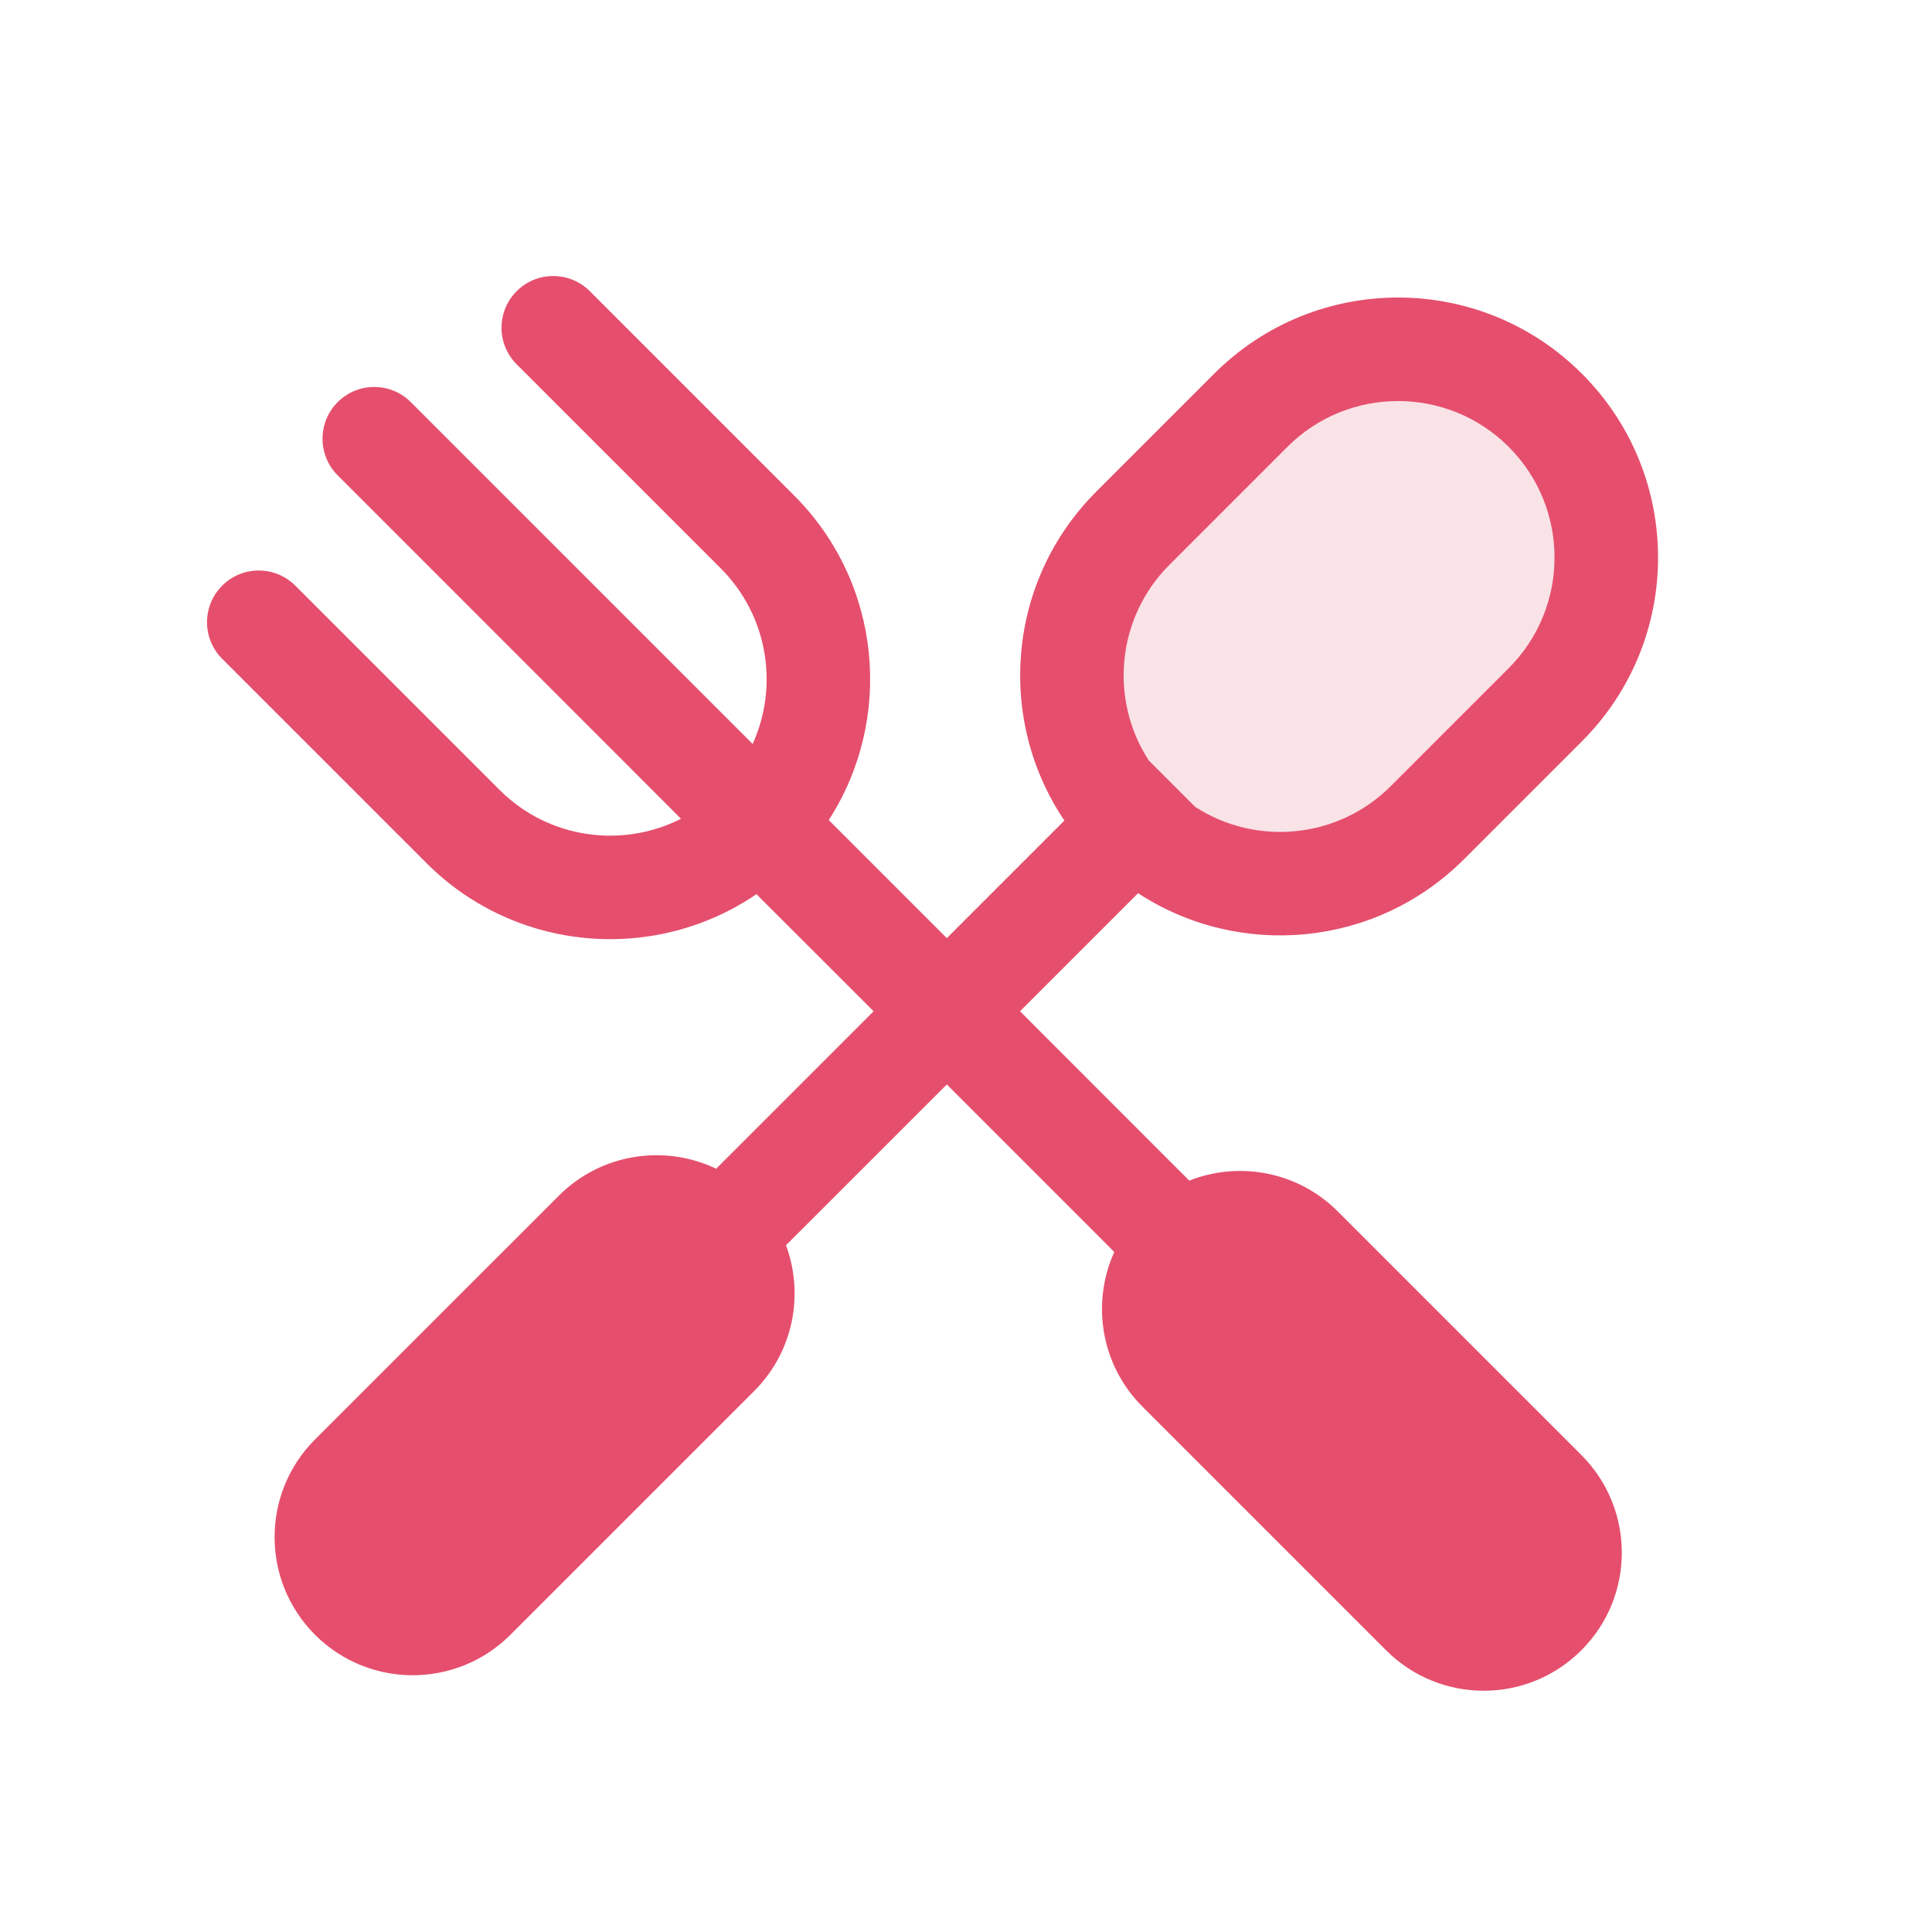 <svg width="28" height="28" viewBox="0 0 28 28" fill="none" xmlns="http://www.w3.org/2000/svg">
<rect x="20.289" y="4.161" width="5.175" height="8.087" rx="2" transform="rotate(45 20.289 4.161)" fill="#F9E3E7"/>
<rect x="9.698" y="16.713" width="2.859" height="7.752" rx="1.429" transform="rotate(45 9.698 16.713)" fill="#F9E3E7"/>
<rect x="23.629" y="22.609" width="2.859" height="8.146" rx="1.429" transform="rotate(135 23.629 22.609)" fill="#F9E3E7"/>
<path fill-rule="evenodd" clip-rule="evenodd" d="M3.22 9.548C2.927 9.255 2.927 8.781 3.22 8.488C3.513 8.195 3.987 8.195 4.28 8.488L7.239 11.447C7.951 12.159 9.019 12.298 9.87 11.866L4.894 6.889C4.601 6.596 4.601 6.121 4.894 5.828C5.186 5.535 5.661 5.535 5.954 5.828L10.908 10.782C11.288 9.946 11.134 8.927 10.447 8.239L7.488 5.28C7.195 4.987 7.195 4.513 7.488 4.22C7.781 3.927 8.255 3.927 8.548 4.22L11.507 7.179C12.786 8.457 12.953 10.425 12.011 11.885L13.722 13.596L15.426 11.892C14.438 10.427 14.592 8.421 15.888 7.125L17.597 5.416C19.069 3.944 21.455 3.944 22.926 5.416C24.398 6.887 24.398 9.273 22.926 10.744L21.217 12.453C19.934 13.736 17.955 13.901 16.494 12.945L14.783 14.656L17.003 16.878L17.236 17.11C17.955 16.826 18.806 16.975 19.387 17.556L22.918 21.087C23.7 21.869 23.7 23.136 22.918 23.917C22.137 24.699 20.87 24.699 20.088 23.917L16.557 20.386C15.951 19.78 15.815 18.882 16.149 18.145L15.943 17.938L13.722 15.717L11.391 18.047C11.655 18.758 11.501 19.589 10.93 20.16L7.397 23.693C6.615 24.474 5.348 24.474 4.566 23.693C3.784 22.911 3.784 21.643 4.566 20.861L8.099 17.329C8.715 16.712 9.635 16.582 10.379 16.938L12.661 14.656L10.963 12.959C9.497 13.959 7.48 13.809 6.179 12.507L3.22 9.548ZM20.156 11.393L21.865 9.684C22.751 8.798 22.751 7.362 21.865 6.476C20.98 5.591 19.544 5.591 18.658 6.476L16.949 8.185C16.179 8.955 16.078 10.141 16.648 11.02L17.322 11.694C18.2 12.263 19.386 12.163 20.156 11.393Z" fill="#E54F6D"/>
</svg>
